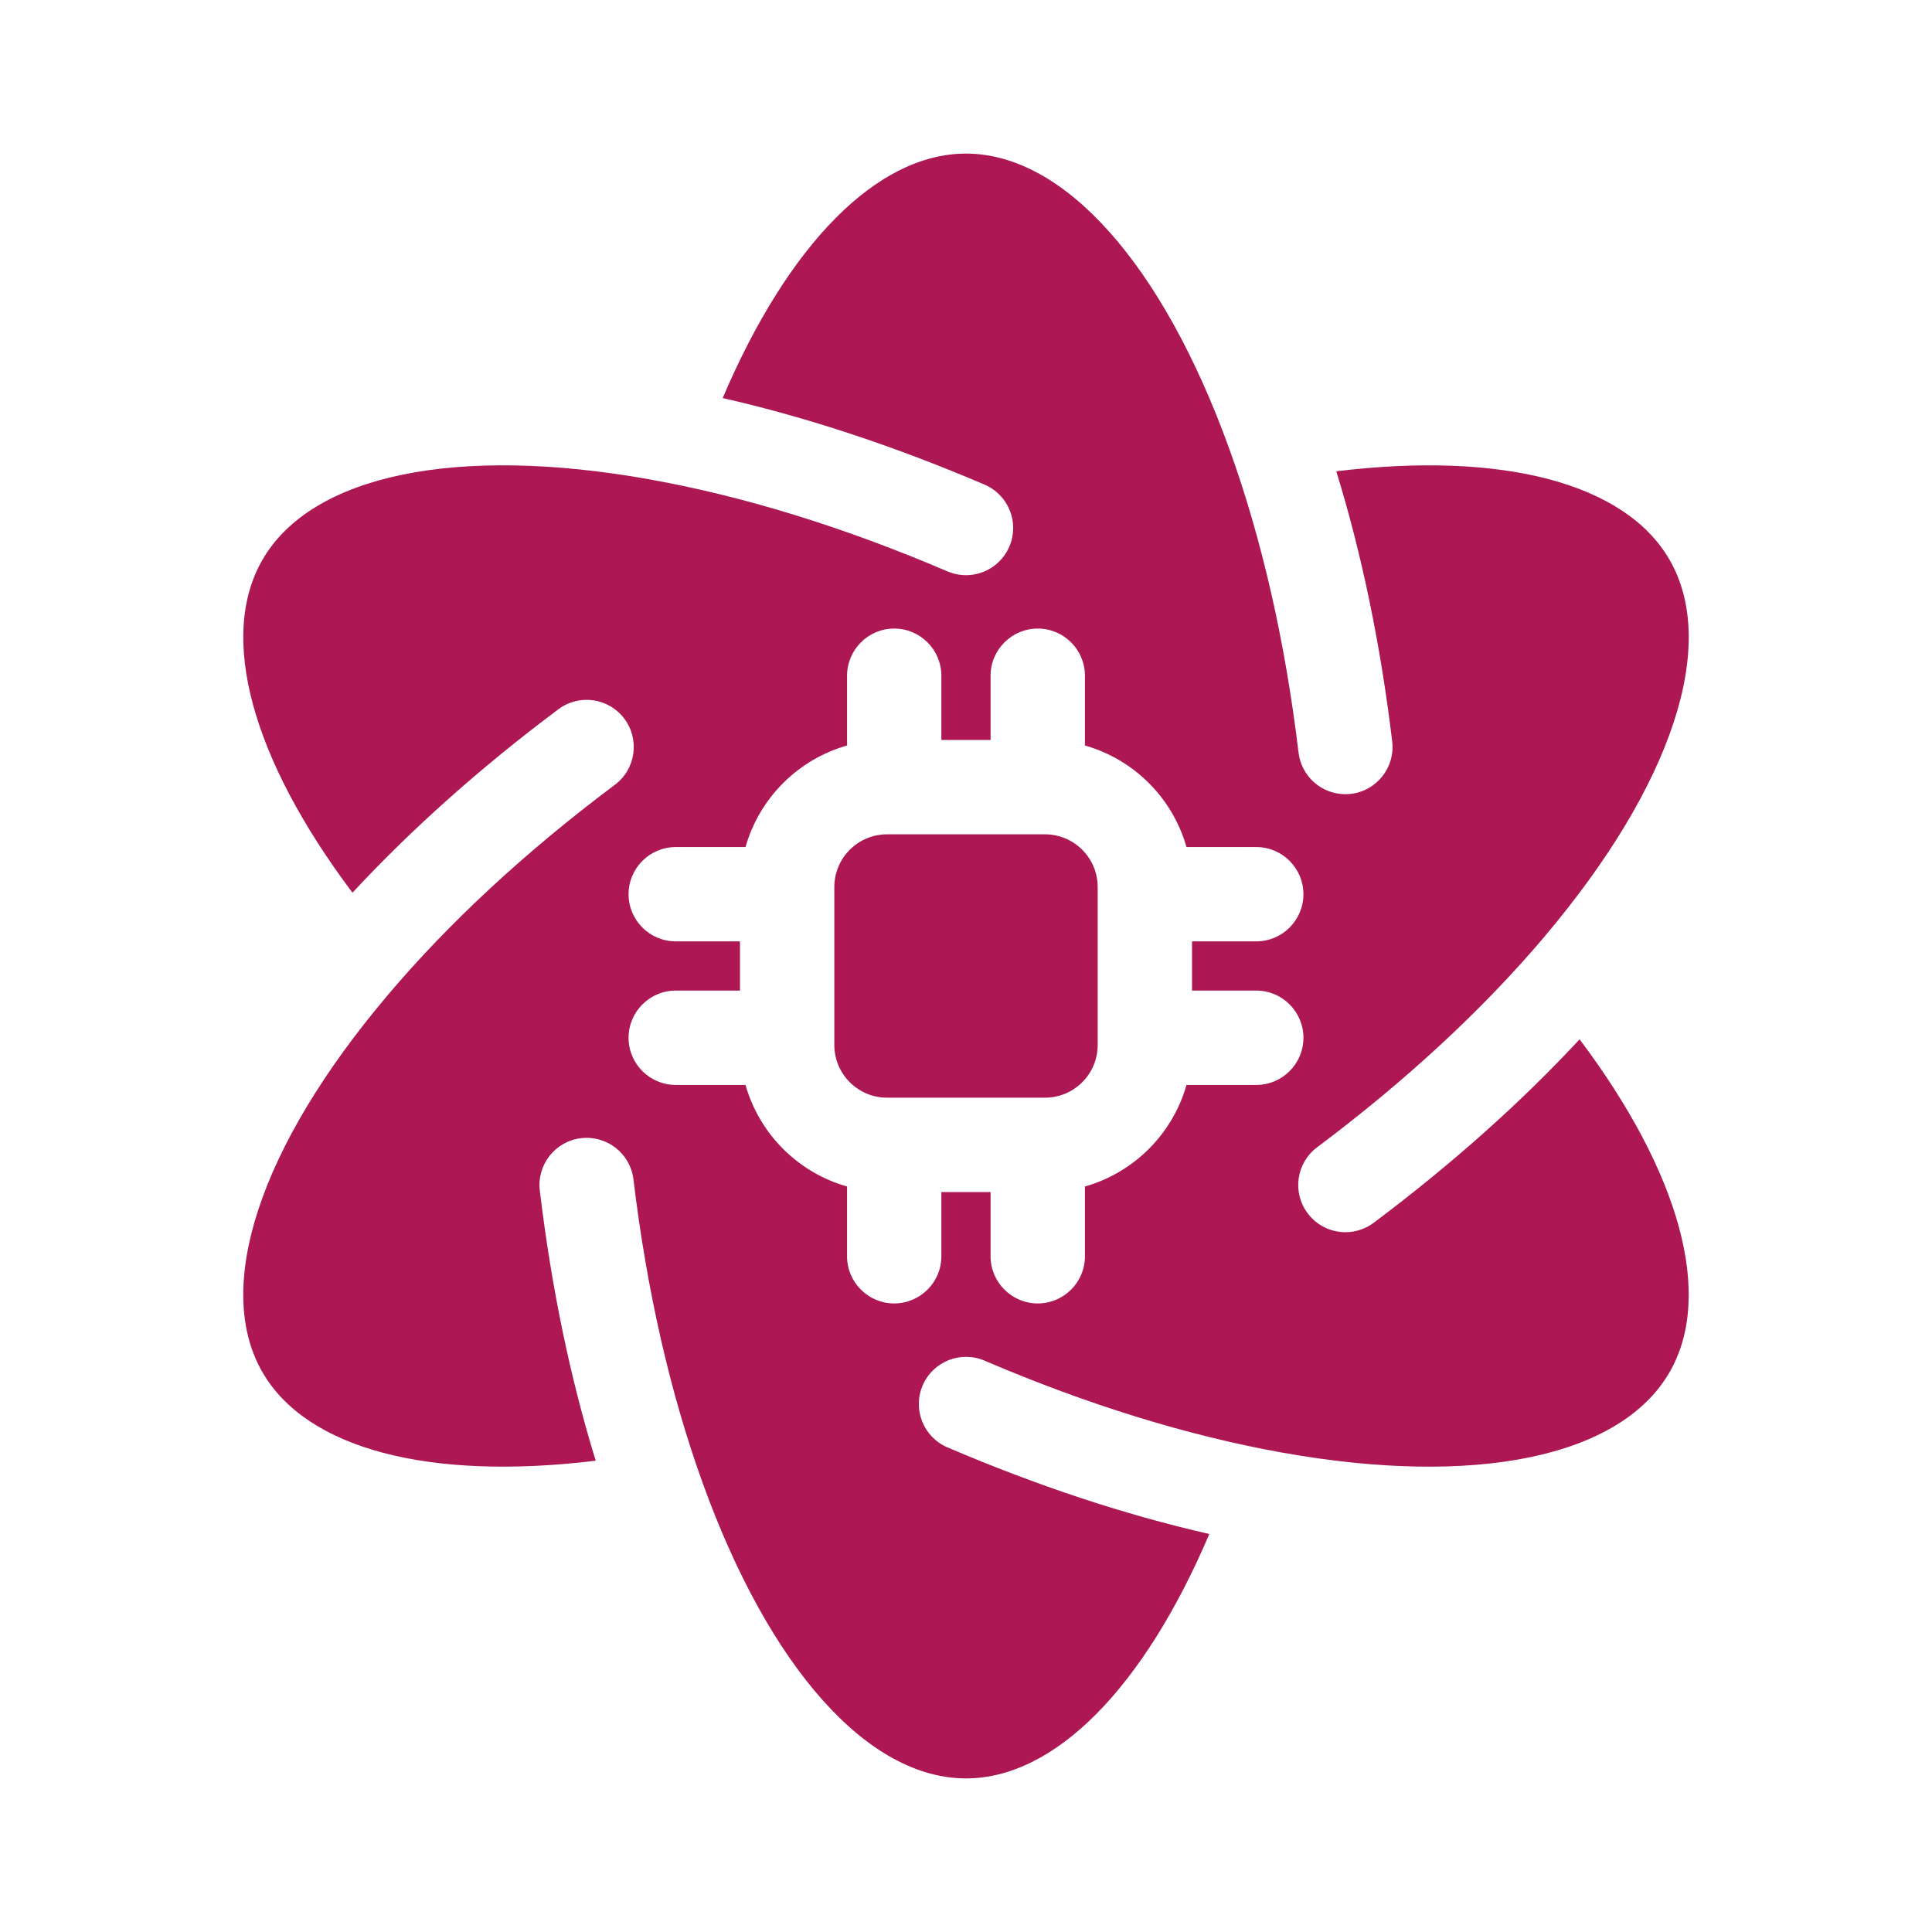 <svg width="32" height="32" viewBox="0 0 32 32" fill="none" xmlns="http://www.w3.org/2000/svg">
<path d="M26.163 17.214C25.187 18.266 24.043 19.285 22.753 20.253C22.612 20.358 22.448 20.409 22.284 20.409C22.047 20.409 21.812 20.301 21.659 20.096C21.4 19.751 21.47 19.261 21.815 19.003C23.297 17.892 24.567 16.715 25.59 15.504C25.593 15.501 25.594 15.499 25.596 15.496C27.697 13.006 28.466 10.679 27.653 9.272C26.919 7.999 24.886 7.471 22.133 7.806C22.556 9.177 22.867 10.678 23.059 12.279C23.111 12.708 22.805 13.097 22.377 13.149C22.345 13.152 22.314 13.154 22.282 13.154C21.892 13.154 21.556 12.863 21.508 12.466C21.287 10.624 20.902 8.934 20.364 7.442C20.363 7.441 20.363 7.439 20.362 7.438C19.256 4.373 17.625 2.544 16 2.544C14.531 2.544 13.057 4.04 11.97 6.593C13.369 6.911 14.824 7.393 16.308 8.027C16.704 8.197 16.888 8.656 16.718 9.053C16.591 9.349 16.303 9.527 15.999 9.527C15.897 9.527 15.793 9.506 15.693 9.464C13.988 8.734 12.332 8.222 10.769 7.942C10.768 7.942 10.767 7.942 10.766 7.941C7.559 7.367 5.159 7.865 4.347 9.272C3.612 10.544 4.171 12.569 5.838 14.786C6.814 13.734 7.957 12.714 9.248 11.748C9.593 11.489 10.083 11.559 10.341 11.904C10.6 12.25 10.53 12.739 10.185 12.998C8.701 14.109 7.43 15.287 6.406 16.501C6.406 16.502 6.405 16.503 6.404 16.504C4.303 18.994 3.534 21.321 4.347 22.728C5.081 24.001 7.114 24.529 9.867 24.194C9.444 22.823 9.133 21.323 8.941 19.721C8.889 19.293 9.195 18.903 9.623 18.852C10.052 18.801 10.441 19.106 10.492 19.534C10.713 21.374 11.098 23.063 11.635 24.554C11.636 24.557 11.637 24.559 11.638 24.562C12.744 27.627 14.375 29.456 16 29.456C17.469 29.456 18.943 27.96 20.03 25.408C18.631 25.089 17.176 24.608 15.693 23.973C15.296 23.804 15.112 23.344 15.282 22.948C15.451 22.551 15.911 22.367 16.308 22.537C18.009 23.265 19.662 23.776 21.222 24.057C21.226 24.058 21.23 24.058 21.234 24.059C24.441 24.633 26.841 24.135 27.653 22.728C28.388 21.456 27.829 19.431 26.163 17.214ZM20.808 17.97H19.652C19.422 18.782 18.782 19.422 17.97 19.652V20.808C17.97 21.239 17.62 21.589 17.189 21.589C16.758 21.589 16.407 21.239 16.407 20.808V19.744H15.592V20.808C15.592 21.239 15.242 21.589 14.811 21.589C14.38 21.589 14.03 21.239 14.03 20.808V19.652C13.218 19.422 12.578 18.782 12.348 17.97H11.193C10.761 17.97 10.411 17.62 10.411 17.189C10.411 16.758 10.761 16.407 11.193 16.407H12.256V15.592H11.193C10.761 15.592 10.411 15.242 10.411 14.811C10.411 14.38 10.761 14.03 11.193 14.03H12.348C12.578 13.218 13.218 12.578 14.03 12.348V11.193C14.03 10.761 14.38 10.411 14.811 10.411C15.242 10.411 15.592 10.761 15.592 11.193V12.256H16.407V11.193C16.407 10.761 16.758 10.411 17.189 10.411C17.62 10.411 17.97 10.761 17.97 11.193V12.348C18.782 12.578 19.422 13.218 19.652 14.03H20.808C21.239 14.03 21.589 14.38 21.589 14.811C21.589 15.242 21.239 15.592 20.808 15.592H19.744V16.407H20.808C21.239 16.407 21.589 16.758 21.589 17.189C21.589 17.62 21.239 17.97 20.808 17.97Z" fill="#AC1754"/>
<path d="M17.308 13.819H14.693C14.21 13.819 13.819 14.21 13.819 14.693V17.308C13.819 17.79 14.21 18.181 14.693 18.181H17.308C17.79 18.181 18.181 17.79 18.181 17.308V14.693C18.181 14.21 17.79 13.819 17.308 13.819Z" fill="#AC1754"/>
</svg>
